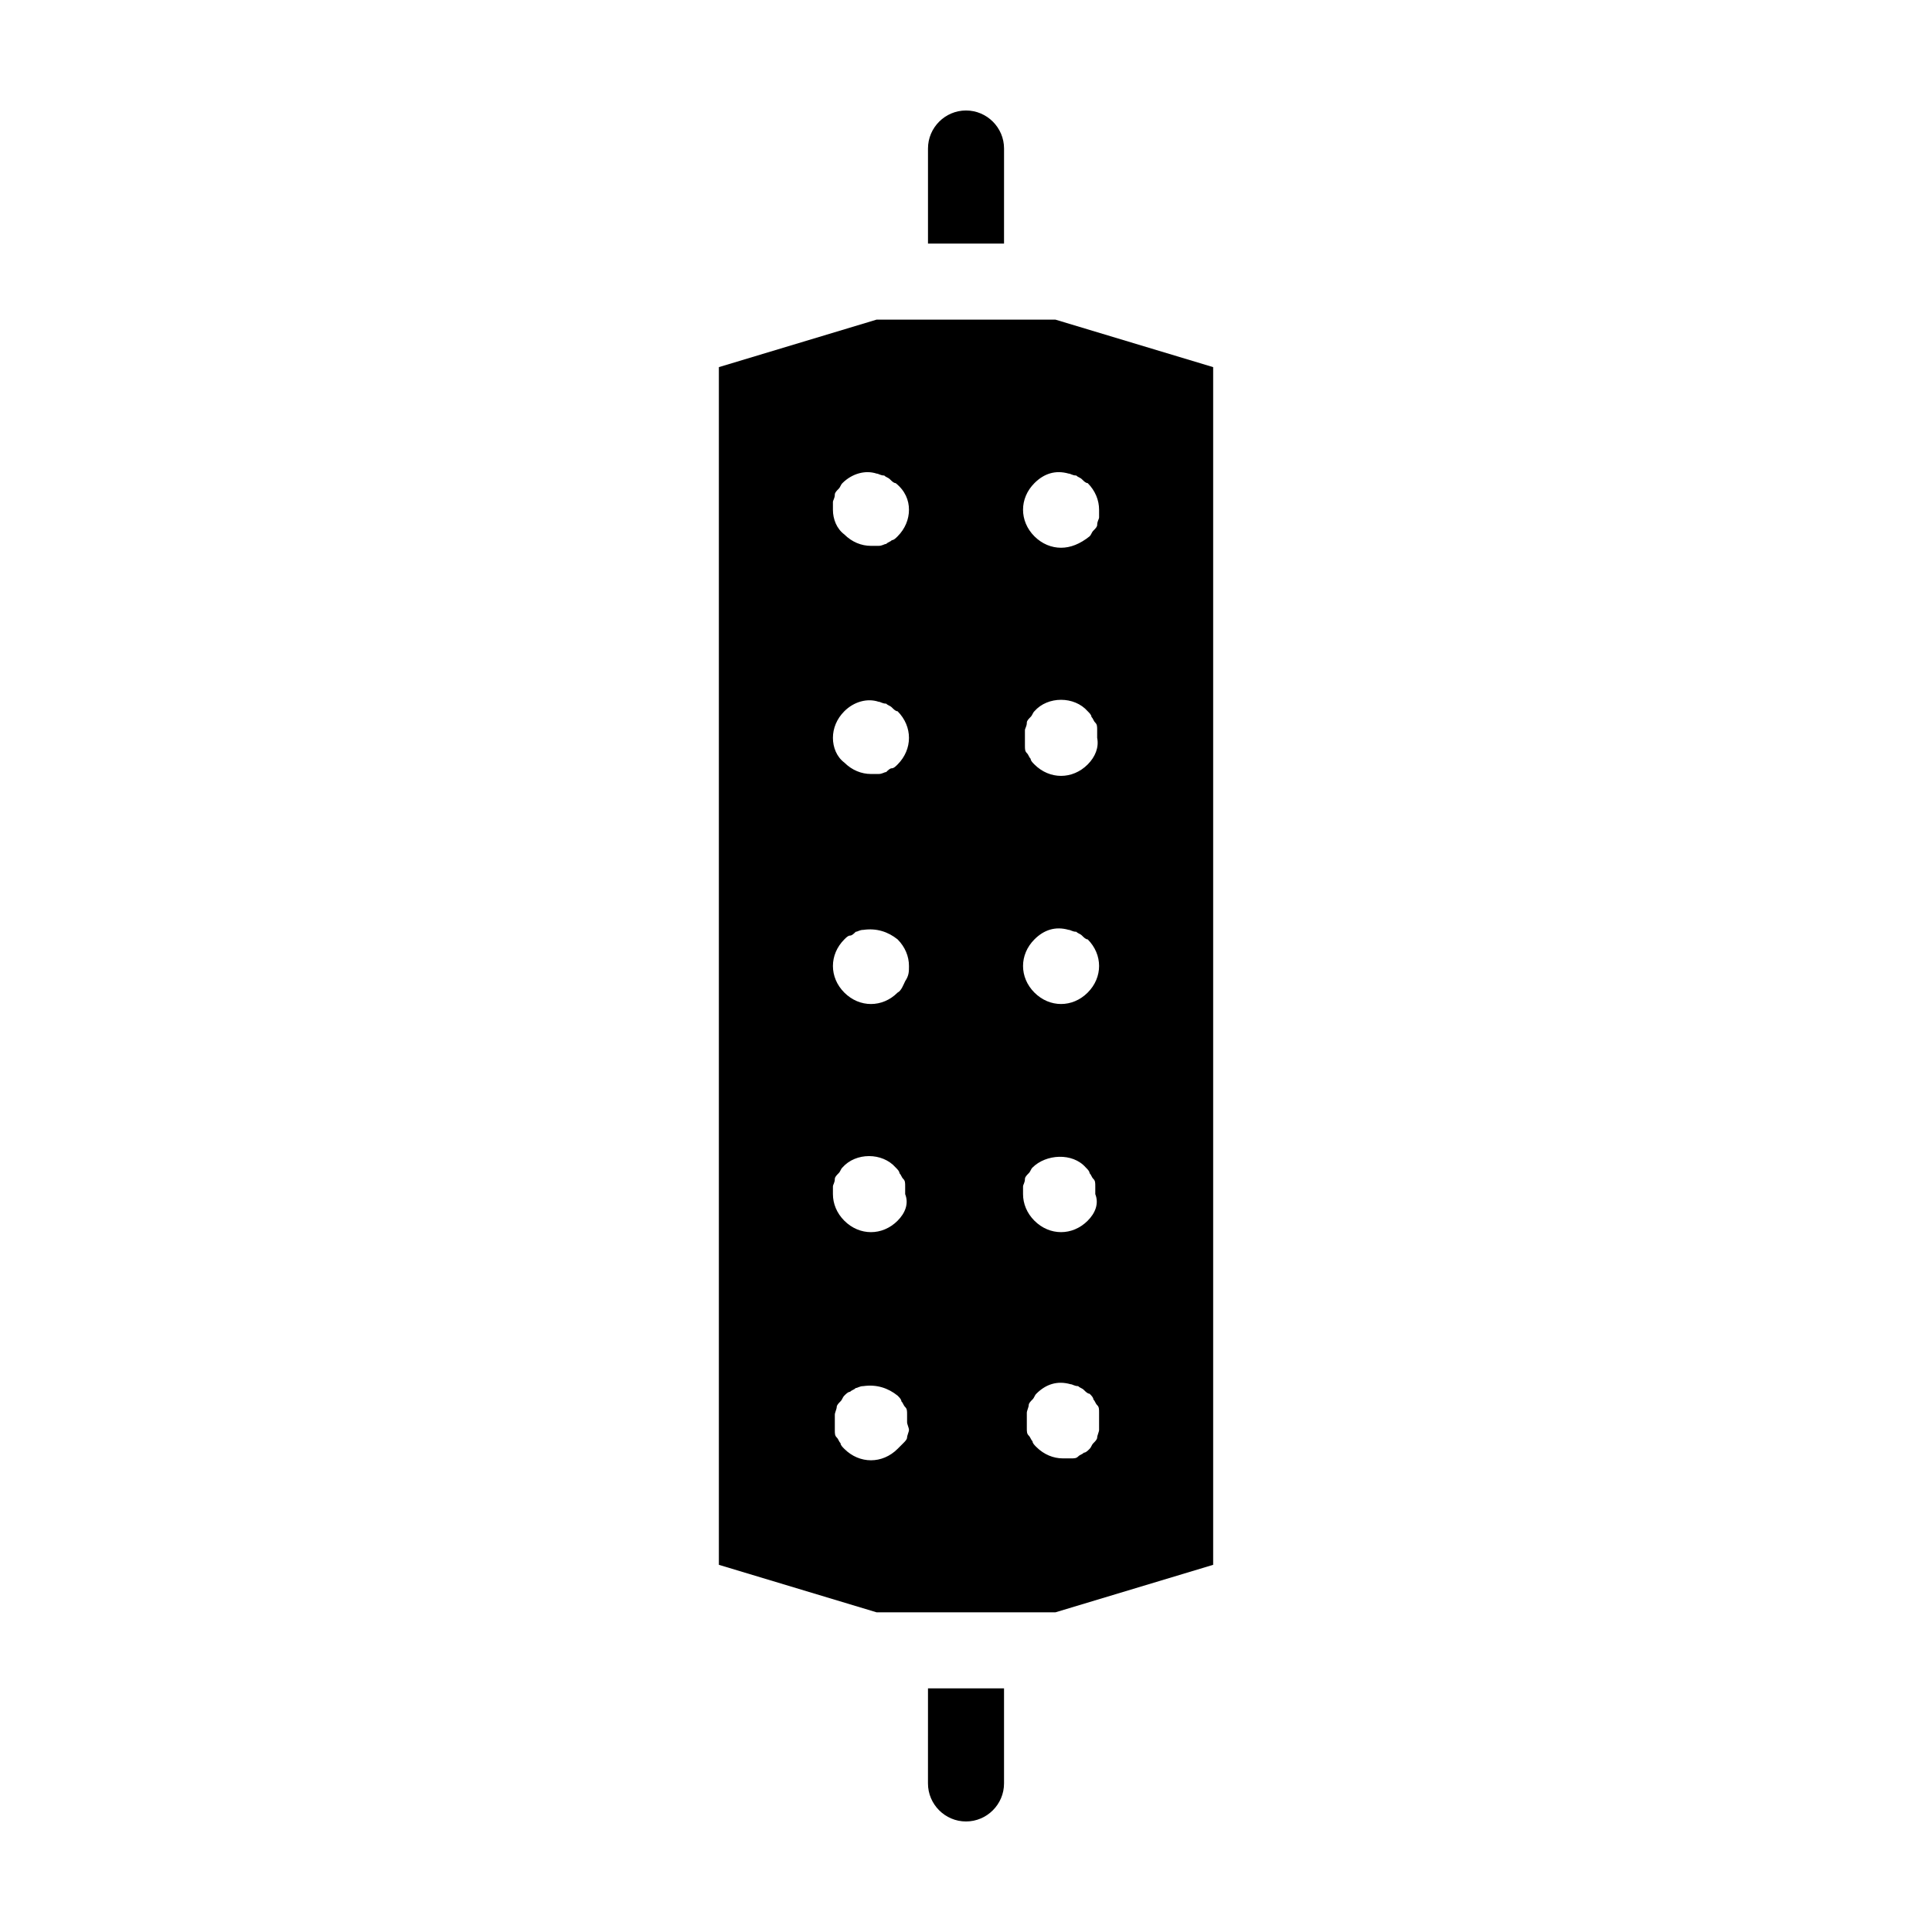 <?xml version="1.0" encoding="UTF-8"?>
<!-- Uploaded to: SVG Repo, www.svgrepo.com, Generator: SVG Repo Mixer Tools -->
<svg fill="#000000" width="800px" height="800px" version="1.1" viewBox="144 144 512 512" xmlns="http://www.w3.org/2000/svg">
 <path d="m423.68 228.7h-47.359l-41.812 12.594v317.4l41.816 12.594h47.359l41.816-12.594v-317.4zm-38.793 294.23c0 0.504-0.504 1.512-0.504 2.016 0 0.504-0.504 1.008-1.008 1.512-0.504 0.504-1.008 1.008-1.512 1.512-2.012 2.012-4.531 3.019-7.051 3.019-2.519 0-5.039-1.008-7.055-3.023-0.504-0.504-1.008-1.008-1.008-1.512-0.504-0.504-0.504-1.008-1.008-1.512-0.504-0.504-0.504-1.008-0.504-2.016v-2.016-2.016c0-0.504 0.504-1.512 0.504-2.016s0.504-1.008 1.008-1.512c0.504-0.504 0.504-1.008 1.008-1.512 0.504-0.504 1.008-1.008 1.512-1.008 0.504-0.504 1.008-0.504 1.512-1.008 0.504 0 1.008-0.504 2.016-0.504 3.527-0.504 6.551 0.504 9.07 2.519 0.504 0.504 1.008 1.008 1.008 1.512 0.504 0.504 0.504 1.008 1.008 1.512s0.504 1.008 0.504 2.016v2.016c-0.004 0.508 0.5 1.516 0.5 2.019zm-3.019-55.422c-2.016 2.016-4.535 3.023-7.055 3.023-2.519 0-5.039-1.008-7.055-3.023-2.016-2.016-3.023-4.531-3.023-7.051v-2.016c0-0.504 0.504-1.008 0.504-2.016 0-0.504 0.504-1.008 1.008-1.512 0.504-0.504 0.504-1.008 1.008-1.512 3.527-4.031 10.578-4.031 14.105 0 0.504 0.504 1.008 1.008 1.008 1.512 0.504 0.504 0.504 1.008 1.008 1.512 0.504 0.504 0.504 1.008 0.504 2.016v2.016c1.008 2.519 0 5.035-2.012 7.051zm2.012-63.48c-0.504 1.008-1.008 2.519-2.016 3.023-2.012 2.016-4.531 3.023-7.051 3.023-2.519 0-5.039-1.008-7.055-3.023s-3.023-4.535-3.023-7.051c0-2.519 1.008-5.039 3.023-7.055 0.504-0.504 1.008-1.008 1.512-1.008s1.008-0.504 1.512-1.008c0.504 0 1.008-0.504 2.016-0.504 3.527-0.504 6.551 0.504 9.07 2.519 2.012 2.016 3.019 4.535 3.019 7.055 0 1.512 0 2.516-1.008 4.027zm-2.012-57.434c-0.504 0.504-1.008 1.008-1.512 1.008-0.504 0-1.008 0.504-1.512 1.008-0.504 0-1.008 0.504-2.016 0.504h-2.016c-2.519 0-5.039-1.008-7.055-3.023-2.016-1.512-3.023-4.031-3.023-6.547 0-2.519 1.008-5.039 3.023-7.055 2.519-2.519 6.047-3.527 9.07-2.519 0.504 0 1.008 0.504 2.016 0.504 0.504 0.504 1.008 0.504 1.512 1.008 0.504 0.504 1.008 1.008 1.512 1.008 2.012 2.016 3.019 4.535 3.019 7.055 0 2.516-1.008 5.035-3.019 7.051zm0-60.457c-0.504 0.504-1.008 1.008-1.512 1.008-0.504 0.504-1.008 0.504-1.512 1.008-0.504 0-1.008 0.504-2.016 0.504h-2.016c-2.519 0-5.039-1.008-7.055-3.023-2.016-1.512-3.023-4.031-3.023-6.547v-2.016c0-0.504 0.504-1.008 0.504-2.016 0-0.504 0.504-1.008 1.008-1.512 0.504-0.504 0.504-1.008 1.008-1.512 2.519-2.519 6.047-3.527 9.07-2.519 0.504 0 1.008 0.504 2.016 0.504 0.504 0.504 1.008 0.504 1.512 1.008 0.504 0.504 1.008 1.008 1.512 1.008 2.516 2.016 3.523 4.535 3.523 7.055 0 2.516-1.008 5.035-3.019 7.051zm53.402 236.79c0 0.504-0.504 1.512-0.504 2.016 0 0.504-0.504 1.008-1.008 1.512-0.504 0.504-0.504 1.008-1.008 1.512s-1.008 1.008-1.512 1.008c-0.504 0.504-1.008 0.504-1.512 1.008s-1.008 0.504-2.016 0.504h-2.016c-2.519 0-5.039-1.008-7.055-3.023-0.504-0.504-1.008-1.008-1.008-1.512-0.504-0.504-0.504-1.008-1.008-1.512s-0.504-1.008-0.504-2.016v-2.016-2.016c0-0.504 0.504-1.512 0.504-2.016s0.504-1.008 1.008-1.512c0.504-0.504 0.504-1.008 1.008-1.512 2.519-2.519 5.543-3.527 9.07-2.519 0.504 0 1.008 0.504 2.016 0.504 0.504 0.504 1.008 0.504 1.512 1.008s1.008 1.008 1.512 1.008c0.504 0.504 1.008 1.008 1.008 1.512 0.504 0.504 0.504 1.008 1.008 1.512 0.504 0.504 0.504 1.008 0.504 2.016v2.016 2.519zm-3.023-55.422c-2.016 2.016-4.535 3.023-7.055 3.023s-5.039-1.008-7.055-3.023c-2.012-2.016-3.019-4.531-3.019-7.051v-2.016c0-0.504 0.504-1.008 0.504-2.016 0-0.504 0.504-1.008 1.008-1.512 0.504-0.504 0.504-1.008 1.008-1.512 3.527-3.527 10.578-4.031 14.105 0 0.504 0.504 1.008 1.008 1.008 1.512 0.504 0.504 0.504 1.008 1.008 1.512 0.504 0.504 0.504 1.008 0.504 2.016v2.016c1.008 2.519 0 5.035-2.016 7.051zm0-60.457c-2.016 2.016-4.535 3.023-7.055 3.023s-5.039-1.008-7.055-3.023c-2.012-2.016-3.019-4.535-3.019-7.051 0-2.519 1.008-5.039 3.023-7.055 2.519-2.519 5.543-3.527 9.07-2.519 0.504 0 1.008 0.504 2.016 0.504 0.504 0.504 1.008 0.504 1.512 1.008s1.008 1.008 1.512 1.008c2.012 2.016 3.019 4.535 3.019 7.055 0 2.516-1.008 5.035-3.023 7.051zm0-60.457c-2.016 2.016-4.535 3.023-7.055 3.023s-5.039-1.008-7.055-3.023c-0.504-0.504-1.008-1.008-1.008-1.512-0.504-0.504-0.504-1.008-1.008-1.512-0.504-0.504-0.504-1.008-0.504-2.016v-2.016-2.016c0-0.504 0.504-1.008 0.504-2.016 0-0.504 0.504-1.008 1.008-1.512s0.504-1.008 1.008-1.512c3.527-4.031 10.578-4.031 14.105 0 0.504 0.504 1.008 1.008 1.008 1.512 0.504 0.504 0.504 1.008 1.008 1.512 0.504 0.504 0.504 1.008 0.504 2.016v2.016c0.508 2.519-0.5 5.039-2.516 7.055zm3.023-65.496c0 0.504-0.504 1.008-0.504 2.016 0 0.504-0.504 1.008-1.008 1.512s-0.504 1.008-1.008 1.512c-2.519 2.016-5.039 3.023-7.559 3.023s-5.039-1.008-7.055-3.023c-2.012-2.016-3.019-4.535-3.019-7.051 0-2.519 1.008-5.039 3.023-7.055 2.519-2.519 5.543-3.527 9.07-2.519 0.504 0 1.008 0.504 2.016 0.504 0.504 0.504 1.008 0.504 1.512 1.008 0.504 0.504 1.008 1.008 1.512 1.008 2.012 2.016 3.019 4.535 3.019 7.055v2.012zm-25.191-72.547h-20.152v-25.191c0-5.543 4.535-10.078 10.078-10.078s10.078 4.535 10.078 10.078zm-20.152 382.89h20.152v25.191c0 5.543-4.535 10.078-10.078 10.078-5.543 0-10.078-4.535-10.078-10.078z"/>
</svg>